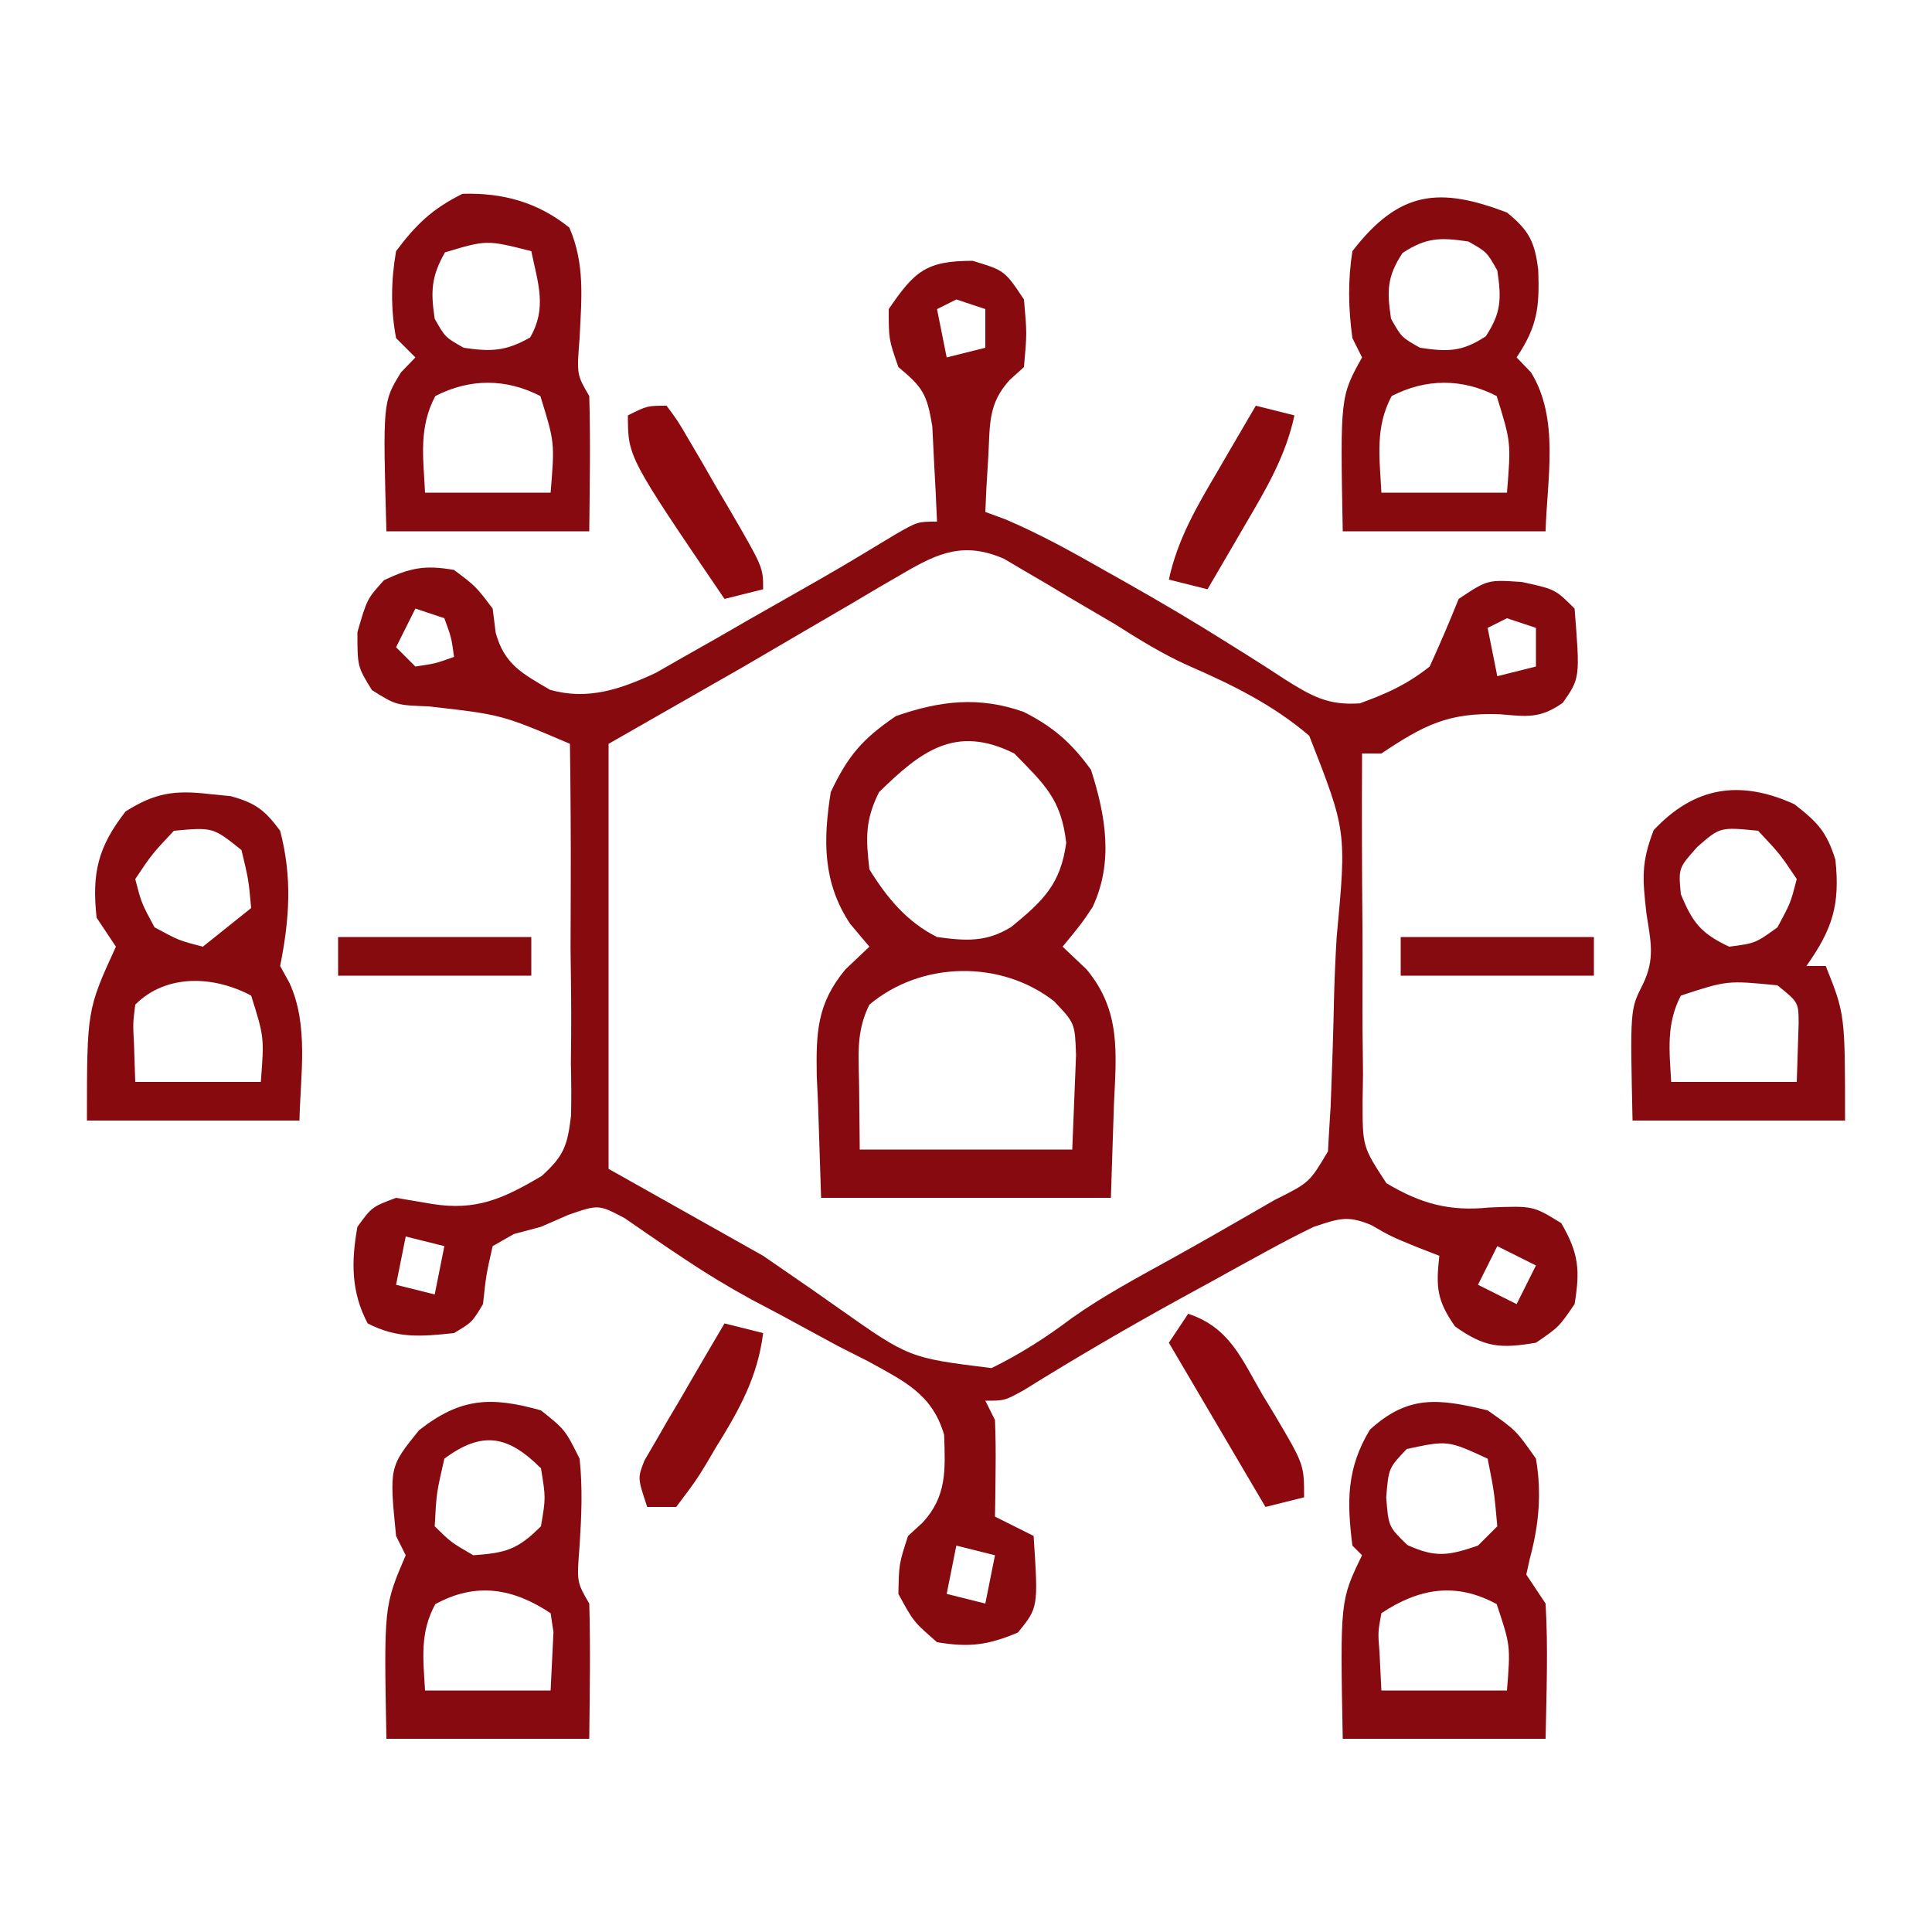 <?xml version="1.0" encoding="UTF-8"?>
<svg version="1.1" xmlns="http://www.w3.org/2000/svg" width="200" height="200">
<path d="M0 0 C3.312 1 3.312 1 5.312 4 C5.625 7.5 5.625 7.5 5.312 11 C4.825 11.44 4.338 11.879 3.836 12.332 C1.596 14.784 1.8 16.927 1.625 20.188 C1.559 21.274 1.494 22.361 1.426 23.48 C1.388 24.312 1.351 25.143 1.312 26 C1.985 26.246 2.658 26.492 3.352 26.746 C6.947 28.269 10.3 30.135 13.688 32.062 C14.381 32.452 15.075 32.842 15.79 33.244 C19.418 35.296 22.994 37.405 26.52 39.629 C27.189 40.047 27.858 40.465 28.547 40.896 C29.823 41.699 31.092 42.515 32.351 43.344 C35.098 45.068 36.789 46.036 40.074 45.812 C42.892 44.79 44.941 43.872 47.312 42 C48.366 39.69 49.37 37.357 50.312 35 C53.312 33 53.312 33 56.875 33.25 C60.312 34 60.312 34 62.312 36 C62.882 43.181 62.882 43.181 61.09 45.758 C58.731 47.407 57.401 47.18 54.562 46.938 C49.228 46.743 46.698 48.076 42.312 51 C41.653 51 40.992 51 40.312 51 C40.282 57.052 40.298 63.101 40.355 69.152 C40.368 71.21 40.369 73.268 40.357 75.327 C40.342 78.287 40.372 81.243 40.41 84.203 C40.396 85.123 40.382 86.043 40.367 86.991 C40.365 91.711 40.365 91.711 42.835 95.486 C46.427 97.627 49.375 98.42 53.5 98 C58.023 97.821 58.023 97.821 60.938 99.625 C62.735 102.729 62.901 104.467 62.312 108 C60.688 110.375 60.688 110.375 58.312 112 C54.605 112.618 53.019 112.502 49.938 110.312 C48.04 107.612 47.954 106.229 48.312 103 C47.57 102.711 46.828 102.422 46.062 102.125 C43.312 101 43.312 101 41.25 99.812 C38.753 98.765 37.868 99.171 35.312 100 C33.673 100.793 32.057 101.636 30.461 102.512 C29.526 103.023 28.592 103.534 27.629 104.061 C26.658 104.597 25.688 105.134 24.688 105.688 C23.74 106.205 22.793 106.723 21.816 107.256 C16.216 110.332 10.719 113.53 5.295 116.909 C3.312 118 3.312 118 1.312 118 C1.643 118.66 1.972 119.32 2.312 120 C2.382 121.707 2.397 123.417 2.375 125.125 C2.366 126.035 2.357 126.945 2.348 127.883 C2.336 128.581 2.324 129.28 2.312 130 C4.293 130.99 4.293 130.99 6.312 132 C6.798 139.403 6.798 139.403 4.688 142 C1.575 143.31 -0.343 143.557 -3.688 143 C-6.125 140.875 -6.125 140.875 -7.688 138 C-7.625 134.875 -7.625 134.875 -6.688 132 C-6.19 131.544 -5.693 131.088 -5.18 130.619 C-2.648 127.873 -2.833 125.138 -2.952 121.536 C-4.185 117.284 -7.124 115.971 -10.852 113.903 C-11.849 113.398 -12.847 112.894 -13.875 112.375 C-15.901 111.279 -17.925 110.181 -19.949 109.082 C-20.936 108.561 -21.922 108.04 -22.939 107.502 C-25.321 106.201 -27.578 104.832 -29.832 103.324 C-30.413 102.936 -30.993 102.549 -31.591 102.149 C-33.076 101.139 -34.554 100.118 -36.031 99.098 C-38.724 97.681 -38.724 97.681 -41.855 98.762 C-42.79 99.17 -43.725 99.579 -44.688 100 C-46.08 100.371 -46.08 100.371 -47.5 100.75 C-48.222 101.162 -48.944 101.575 -49.688 102 C-50.359 104.944 -50.359 104.944 -50.688 108 C-51.812 109.875 -51.812 109.875 -53.688 111 C-57.071 111.362 -59.555 111.584 -62.625 110 C-64.351 106.751 -64.336 103.584 -63.688 100 C-62.188 97.938 -62.188 97.938 -59.688 97 C-58.471 97.206 -57.254 97.412 -56 97.625 C-51.39 98.38 -48.566 97.076 -44.613 94.737 C-42.287 92.639 -41.943 91.564 -41.574 88.485 C-41.534 86.692 -41.542 84.898 -41.59 83.105 C-41.58 82.158 -41.571 81.211 -41.561 80.235 C-41.541 77.217 -41.582 74.205 -41.625 71.188 C-41.622 69.139 -41.615 67.09 -41.604 65.041 C-41.585 60.026 -41.621 55.014 -41.688 50 C-48.766 46.977 -48.766 46.977 -56.312 46.125 C-59.688 46 -59.688 46 -62.188 44.438 C-63.688 42 -63.688 42 -63.688 38.438 C-62.688 35 -62.688 35 -60.938 33.062 C-58.193 31.766 -56.687 31.475 -53.688 32 C-51.438 33.688 -51.438 33.688 -49.688 36 C-49.533 37.237 -49.533 37.237 -49.375 38.5 C-48.468 41.799 -46.633 42.705 -43.77 44.398 C-39.842 45.533 -36.405 44.334 -32.791 42.649 C-31.807 42.087 -30.823 41.525 -29.809 40.945 C-28.723 40.33 -27.637 39.716 -26.518 39.082 C-25.398 38.436 -24.278 37.79 -23.125 37.125 C-22.002 36.487 -20.878 35.849 -19.721 35.191 C-13.79 31.822 -13.79 31.822 -7.953 28.292 C-5.688 27 -5.688 27 -3.688 27 C-3.775 24.895 -3.883 22.791 -4 20.688 C-4.058 19.516 -4.116 18.344 -4.176 17.137 C-4.722 13.785 -5.177 13.085 -7.688 11 C-8.688 8.125 -8.688 8.125 -8.688 5 C-6.014 1.074 -4.811 0 0 0 Z M-1.688 4 C-2.678 4.495 -2.678 4.495 -3.688 5 C-3.357 6.65 -3.027 8.3 -2.688 10 C-1.367 9.67 -0.048 9.34 1.312 9 C1.312 7.68 1.312 6.36 1.312 5 C0.323 4.67 -0.667 4.34 -1.688 4 Z M-7.18 32.344 C-8.051 32.849 -8.922 33.354 -9.82 33.875 C-10.725 34.411 -11.63 34.947 -12.562 35.5 C-14.331 36.531 -16.099 37.563 -17.867 38.594 C-19.788 39.718 -21.709 40.842 -23.688 42 C-28.308 44.64 -32.928 47.28 -37.688 50 C-37.688 64.52 -37.688 79.04 -37.688 94 C-32.407 96.97 -27.128 99.94 -21.688 103 C-16.242 106.75 -16.242 106.75 -13.883 108.418 C-6.575 113.571 -6.575 113.571 1.957 114.625 C4.975 113.136 7.595 111.464 10.279 109.44 C13.566 107.112 17.099 105.239 20.617 103.287 C23.4 101.743 26.163 100.168 28.918 98.574 C29.693 98.127 30.468 97.679 31.266 97.218 C34.862 95.424 34.862 95.424 36.781 92.194 C36.823 91.465 36.864 90.736 36.907 89.984 C36.958 89.156 37.01 88.327 37.063 87.474 C37.21 83.658 37.341 79.845 37.418 76.027 C37.472 74.022 37.561 72.018 37.684 70.016 C38.708 59.026 38.708 59.026 34.846 49.168 C31.084 45.946 26.827 43.864 22.311 41.896 C19.635 40.696 17.208 39.184 14.734 37.617 C13.179 36.701 11.621 35.786 10.062 34.875 C9.262 34.395 8.461 33.916 7.637 33.422 C6.865 32.971 6.092 32.52 5.297 32.055 C4.624 31.657 3.95 31.26 3.257 30.851 C-0.88 29.04 -3.573 30.227 -7.18 32.344 Z M-57.688 36 C-58.347 37.32 -59.008 38.64 -59.688 40 C-59.028 40.66 -58.367 41.32 -57.688 42 C-55.579 41.681 -55.579 41.681 -53.688 41 C-53.954 39.015 -53.954 39.015 -54.688 37 C-55.678 36.67 -56.667 36.34 -57.688 36 Z M55.312 37 C54.322 37.495 54.322 37.495 53.312 38 C53.642 39.65 53.972 41.3 54.312 43 C55.633 42.67 56.953 42.34 58.312 42 C58.312 40.68 58.312 39.36 58.312 38 C57.322 37.67 56.333 37.34 55.312 37 Z M-58.688 101 C-59.017 102.65 -59.347 104.3 -59.688 106 C-58.367 106.33 -57.047 106.66 -55.688 107 C-55.358 105.35 -55.028 103.7 -54.688 102 C-56.008 101.67 -57.328 101.34 -58.688 101 Z M54.312 102 C53.653 103.32 52.992 104.64 52.312 106 C54.292 106.99 54.292 106.99 56.312 108 C56.972 106.68 57.633 105.36 58.312 104 C56.992 103.34 55.672 102.68 54.312 102 Z M-1.688 133 C-2.018 134.65 -2.348 136.3 -2.688 138 C-1.367 138.33 -0.048 138.66 1.312 139 C1.643 137.35 1.972 135.7 2.312 134 C0.993 133.67 -0.328 133.34 -1.688 133 Z " fill="#870A0F" transform="translate(100.688,27)"/>
<path d="M0 0 C3.065 1.545 4.978 3.223 6.977 5.996 C8.497 10.735 9.336 15.564 7.137 20.219 C6.039 21.871 6.039 21.871 4.039 24.309 C4.858 25.085 5.676 25.861 6.52 26.66 C10.103 30.96 9.598 35.335 9.352 40.684 C9.248 43.86 9.145 47.036 9.039 50.309 C-0.861 50.309 -10.761 50.309 -20.961 50.309 C-21.064 47.132 -21.167 43.956 -21.273 40.684 C-21.342 39.199 -21.342 39.199 -21.411 37.685 C-21.482 33.186 -21.396 30.206 -18.441 26.66 C-17.214 25.496 -17.214 25.496 -15.961 24.309 C-16.621 23.525 -17.281 22.741 -17.961 21.934 C-20.804 17.649 -20.752 13.275 -19.961 8.309 C-18.165 4.51 -16.665 2.788 -13.211 0.434 C-8.6 -1.163 -4.603 -1.623 0 0 Z M-14.961 8.309 C-16.412 11.212 -16.333 13.081 -15.961 16.309 C-14.148 19.238 -12.088 21.745 -8.961 23.309 C-5.997 23.713 -3.872 23.872 -1.27 22.262 C2.054 19.539 3.831 17.831 4.414 13.559 C3.892 9.033 2.197 7.541 -0.961 4.309 C-7.059 1.259 -10.648 4.096 -14.961 8.309 Z M-15.961 30.309 C-17.403 33.193 -17.055 35.726 -17.023 38.934 C-17.003 41.037 -16.982 43.141 -16.961 45.309 C-9.701 45.309 -2.441 45.309 5.039 45.309 C5.122 43.246 5.204 41.184 5.289 39.059 C5.335 37.898 5.382 36.738 5.43 35.543 C5.318 32.232 5.318 32.232 3.148 29.949 C-2.354 25.67 -10.573 25.789 -15.961 30.309 Z " fill="#870A10" transform="translate(105.961,73.691)"/>
<path d="M0 0 C2.938 2.062 2.938 2.062 5 5 C5.61 8.532 5.313 11.844 4.375 15.312 C4.251 15.869 4.128 16.426 4 17 C4.66 17.99 5.32 18.98 6 20 C6.272 24.679 6.086 29.31 6 34 C-0.93 34 -7.86 34 -15 34 C-15.268 19.67 -15.268 19.67 -13 15 C-13.33 14.67 -13.66 14.34 -14 14 C-14.578 9.418 -14.606 6.003 -12.188 2 C-8.208 -1.639 -5.042 -1.217 0 0 Z M-8.375 4 C-10.249 5.97 -10.249 5.97 -10.5 9 C-10.263 12.04 -10.263 12.04 -8.312 13.938 C-5.386 15.282 -4.014 15.031 -1 14 C-0.34 13.34 0.32 12.68 1 12 C0.677 8.403 0.677 8.403 0 5 C-4.133 3.096 -4.133 3.096 -8.375 4 Z M-11 21 C-11.363 22.977 -11.363 22.977 -11.188 25.125 C-11.126 26.404 -11.064 27.683 -11 29 C-6.71 29 -2.42 29 2 29 C2.371 24.36 2.371 24.36 0.938 20.062 C-3.299 17.74 -7.141 18.427 -11 21 Z " fill="#860A0F" transform="translate(154,146)"/>
<path d="M0 0 C2.5 2 2.5 2 4 5 C4.325 8.035 4.196 10.961 4 14 C3.702 17.776 3.702 17.776 5 20 C5.14 24.669 5.042 29.328 5 34 C-1.93 34 -8.86 34 -16 34 C-16.257 20.263 -16.257 20.263 -14 15 C-14.33 14.34 -14.66 13.68 -15 13 C-15.702 5.868 -15.702 5.868 -12.625 2.062 C-8.344 -1.301 -5.214 -1.463 0 0 Z M-10 5 C-10.819 8.562 -10.819 8.562 -11 12 C-9.305 13.668 -9.305 13.668 -7 15 C-3.63 14.759 -2.412 14.412 0 12 C0.5 9.042 0.5 9.042 0 6 C-3.397 2.603 -6.062 2.078 -10 5 Z M-10.938 20.062 C-12.555 23.012 -12.186 25.709 -12 29 C-7.71 29 -3.42 29 1 29 C1.062 27.721 1.124 26.442 1.188 25.125 C1.222 24.406 1.257 23.686 1.293 22.945 C1.196 22.303 1.1 21.661 1 21 C-2.859 18.427 -6.701 17.74 -10.938 20.062 Z " fill="#860A0F" transform="translate(56,146)"/>
<path d="M0 0 C2.419 1.881 3.338 2.848 4.25 5.75 C4.747 10.425 3.949 12.926 1.25 16.75 C1.91 16.75 2.57 16.75 3.25 16.75 C5.25 21.75 5.25 21.75 5.25 32.75 C-2.01 32.75 -9.27 32.75 -16.75 32.75 C-17 21.242 -17 21.242 -15.707 18.699 C-14.391 16.02 -14.863 14.231 -15.312 11.312 C-15.712 7.749 -15.877 6.078 -14.562 2.688 C-10.363 -1.801 -5.659 -2.572 0 0 Z M-10.062 4.438 C-12.002 6.618 -12.002 6.618 -11.75 9.312 C-10.533 12.278 -9.654 13.379 -6.75 14.75 C-4.042 14.4 -4.042 14.4 -1.75 12.75 C-0.389 10.226 -0.389 10.226 0.25 7.75 C-1.481 5.169 -1.481 5.169 -3.75 2.75 C-7.689 2.357 -7.689 2.357 -10.062 4.438 Z M-11.75 19.812 C-13.277 22.771 -12.935 25.487 -12.75 28.75 C-8.46 28.75 -4.17 28.75 0.25 28.75 C0.291 27.471 0.333 26.192 0.375 24.875 C0.41 23.796 0.41 23.796 0.445 22.695 C0.433 20.511 0.433 20.511 -1.75 18.75 C-6.954 18.241 -6.954 18.241 -11.75 19.812 Z " fill="#860A0F" transform="translate(185.75,83.25)"/>
<path d="M0 0 C0.764 0.076 1.529 0.152 2.316 0.23 C4.888 0.936 5.86 1.672 7.438 3.812 C8.706 8.65 8.406 12.969 7.438 17.812 C7.756 18.389 8.074 18.965 8.402 19.559 C10.421 23.953 9.54 29.078 9.438 33.812 C2.178 33.812 -5.082 33.812 -12.562 33.812 C-12.562 22.358 -12.562 22.358 -9.562 15.812 C-10.223 14.822 -10.883 13.832 -11.562 12.812 C-12.065 8.189 -11.425 5.493 -8.562 1.812 C-5.547 -0.093 -3.52 -0.411 0 0 Z M-3.562 3.812 C-5.831 6.231 -5.831 6.231 -7.562 8.812 C-6.923 11.289 -6.923 11.289 -5.562 13.812 C-3.039 15.173 -3.039 15.173 -0.562 15.812 C1.087 14.492 2.737 13.172 4.438 11.812 C4.171 8.878 4.171 8.878 3.438 5.812 C0.484 3.443 0.484 3.443 -3.562 3.812 Z M-7.562 21.812 C-7.805 23.794 -7.805 23.794 -7.688 25.938 C-7.646 27.216 -7.605 28.495 -7.562 29.812 C-3.272 29.812 1.018 29.812 5.438 29.812 C5.793 25.192 5.793 25.192 4.438 20.875 C0.547 18.808 -4.356 18.606 -7.562 21.812 Z " fill="#870A0F" transform="translate(21.562,82.188)"/>
<path d="M0 0 C2.287 1.858 2.88 3.029 3.238 5.934 C3.373 9.802 3.175 11.738 1 15 C1.491 15.51 1.982 16.021 2.488 16.547 C5.455 21.36 4.152 27.541 4 33 C-2.93 33 -9.86 33 -17 33 C-17.258 19.061 -17.258 19.061 -15 15 C-15.33 14.34 -15.66 13.68 -16 13 C-16.421 9.941 -16.48 7.054 -16 4 C-11.154 -2.286 -6.999 -2.668 0 0 Z M-10.812 4.188 C-12.425 6.649 -12.433 8.111 -12 11 C-10.917 12.917 -10.917 12.917 -9 14 C-6.111 14.433 -4.649 14.425 -2.188 12.812 C-0.575 10.351 -0.567 8.889 -1 6 C-2.083 4.083 -2.083 4.083 -4 3 C-6.889 2.567 -8.351 2.575 -10.812 4.188 Z M-11.938 19 C-13.673 22.266 -13.18 25.344 -13 29 C-8.71 29 -4.42 29 0 29 C0.426 23.805 0.426 23.805 -1.062 19 C-4.619 17.164 -8.381 17.164 -11.938 19 Z " fill="#870A0F" transform="translate(156,22)"/>
<path d="M0 0 C1.642 3.767 1.255 7.394 1.062 11.438 C0.764 15.214 0.764 15.214 2.062 17.438 C2.202 22.107 2.105 26.765 2.062 31.438 C-4.867 31.438 -11.797 31.438 -18.938 31.438 C-19.31 18.041 -19.31 18.041 -17.426 14.984 C-16.935 14.474 -16.444 13.963 -15.938 13.438 C-16.598 12.777 -17.258 12.117 -17.938 11.438 C-18.508 8.38 -18.461 5.499 -17.938 2.438 C-15.831 -0.371 -14.186 -1.938 -11.062 -3.5 C-6.894 -3.623 -3.255 -2.625 0 0 Z M-12.875 2.562 C-14.298 5.074 -14.364 6.593 -13.938 9.438 C-12.854 11.354 -12.854 11.354 -10.938 12.438 C-8.093 12.864 -6.574 12.798 -4.062 11.375 C-2.29 8.322 -3.245 5.773 -3.938 2.438 C-8.548 1.267 -8.548 1.267 -12.875 2.562 Z M-13.875 17.438 C-15.61 20.704 -15.117 23.781 -14.938 27.438 C-10.648 27.438 -6.357 27.438 -1.938 27.438 C-1.511 22.242 -1.511 22.242 -3 17.438 C-6.557 15.602 -10.318 15.602 -13.875 17.438 Z " fill="#860A0F" transform="translate(58.938,23.562)"/>
<path d="M0 0 C1.145 1.529 1.145 1.529 2.383 3.648 C3.05 4.785 3.05 4.785 3.73 5.945 C4.421 7.148 4.421 7.148 5.125 8.375 C5.593 9.169 6.061 9.963 6.543 10.781 C10 16.728 10 16.728 10 19 C8.68 19.33 7.36 19.66 6 20 C-4 5.3 -4 5.3 -4 1 C-2 0 -2 0 0 0 Z " fill="#8E090E" transform="translate(69,42)"/>
<path d="M0 0 C4.297 1.432 5.515 4.646 7.688 8.375 C8.103 9.061 8.519 9.747 8.947 10.453 C12 15.606 12 15.606 12 19 C10.68 19.33 9.36 19.66 8 20 C4.7 14.39 1.4 8.78 -2 3 C-1.34 2.01 -0.68 1.02 0 0 Z " fill="#8E090F" transform="translate(123,136)"/>
<path d="M0 0 C1.32 0.33 2.64 0.66 4 1 C3.434 5.555 1.509 8.981 -0.875 12.812 C-1.227 13.41 -1.579 14.007 -1.941 14.623 C-2.992 16.332 -2.992 16.332 -5 19 C-5.99 19 -6.98 19 -8 19 C-9 16 -9 16 -8.287 14.191 C-7.905 13.536 -7.523 12.881 -7.129 12.207 C-6.72 11.495 -6.31 10.783 -5.889 10.049 C-5.451 9.311 -5.013 8.573 -4.562 7.812 C-4.129 7.063 -3.695 6.313 -3.248 5.541 C-2.174 3.689 -1.088 1.844 0 0 Z " fill="#8A0A0E" transform="translate(75,137)"/>
<path d="M0 0 C1.32 0.33 2.64 0.66 4 1 C3.095 5.2 1.097 8.58 -1.062 12.25 C-1.44 12.9 -1.817 13.549 -2.205 14.219 C-3.132 15.815 -4.066 17.408 -5 19 C-6.32 18.67 -7.64 18.34 -9 18 C-8.095 13.8 -6.097 10.42 -3.938 6.75 C-3.56 6.1 -3.183 5.451 -2.795 4.781 C-1.868 3.185 -0.934 1.592 0 0 Z " fill="#8B0A0E" transform="translate(130,42)"/>
<path d="M0 0 C6.6 0 13.2 0 20 0 C20 1.32 20 2.64 20 4 C13.4 4 6.8 4 0 4 C0 2.68 0 1.36 0 0 Z " fill="#850B10" transform="translate(145,97)"/>
<path d="M0 0 C6.6 0 13.2 0 20 0 C20 1.32 20 2.64 20 4 C13.4 4 6.8 4 0 4 C0 2.68 0 1.36 0 0 Z " fill="#850B0F" transform="translate(35,97)"/>
</svg>
